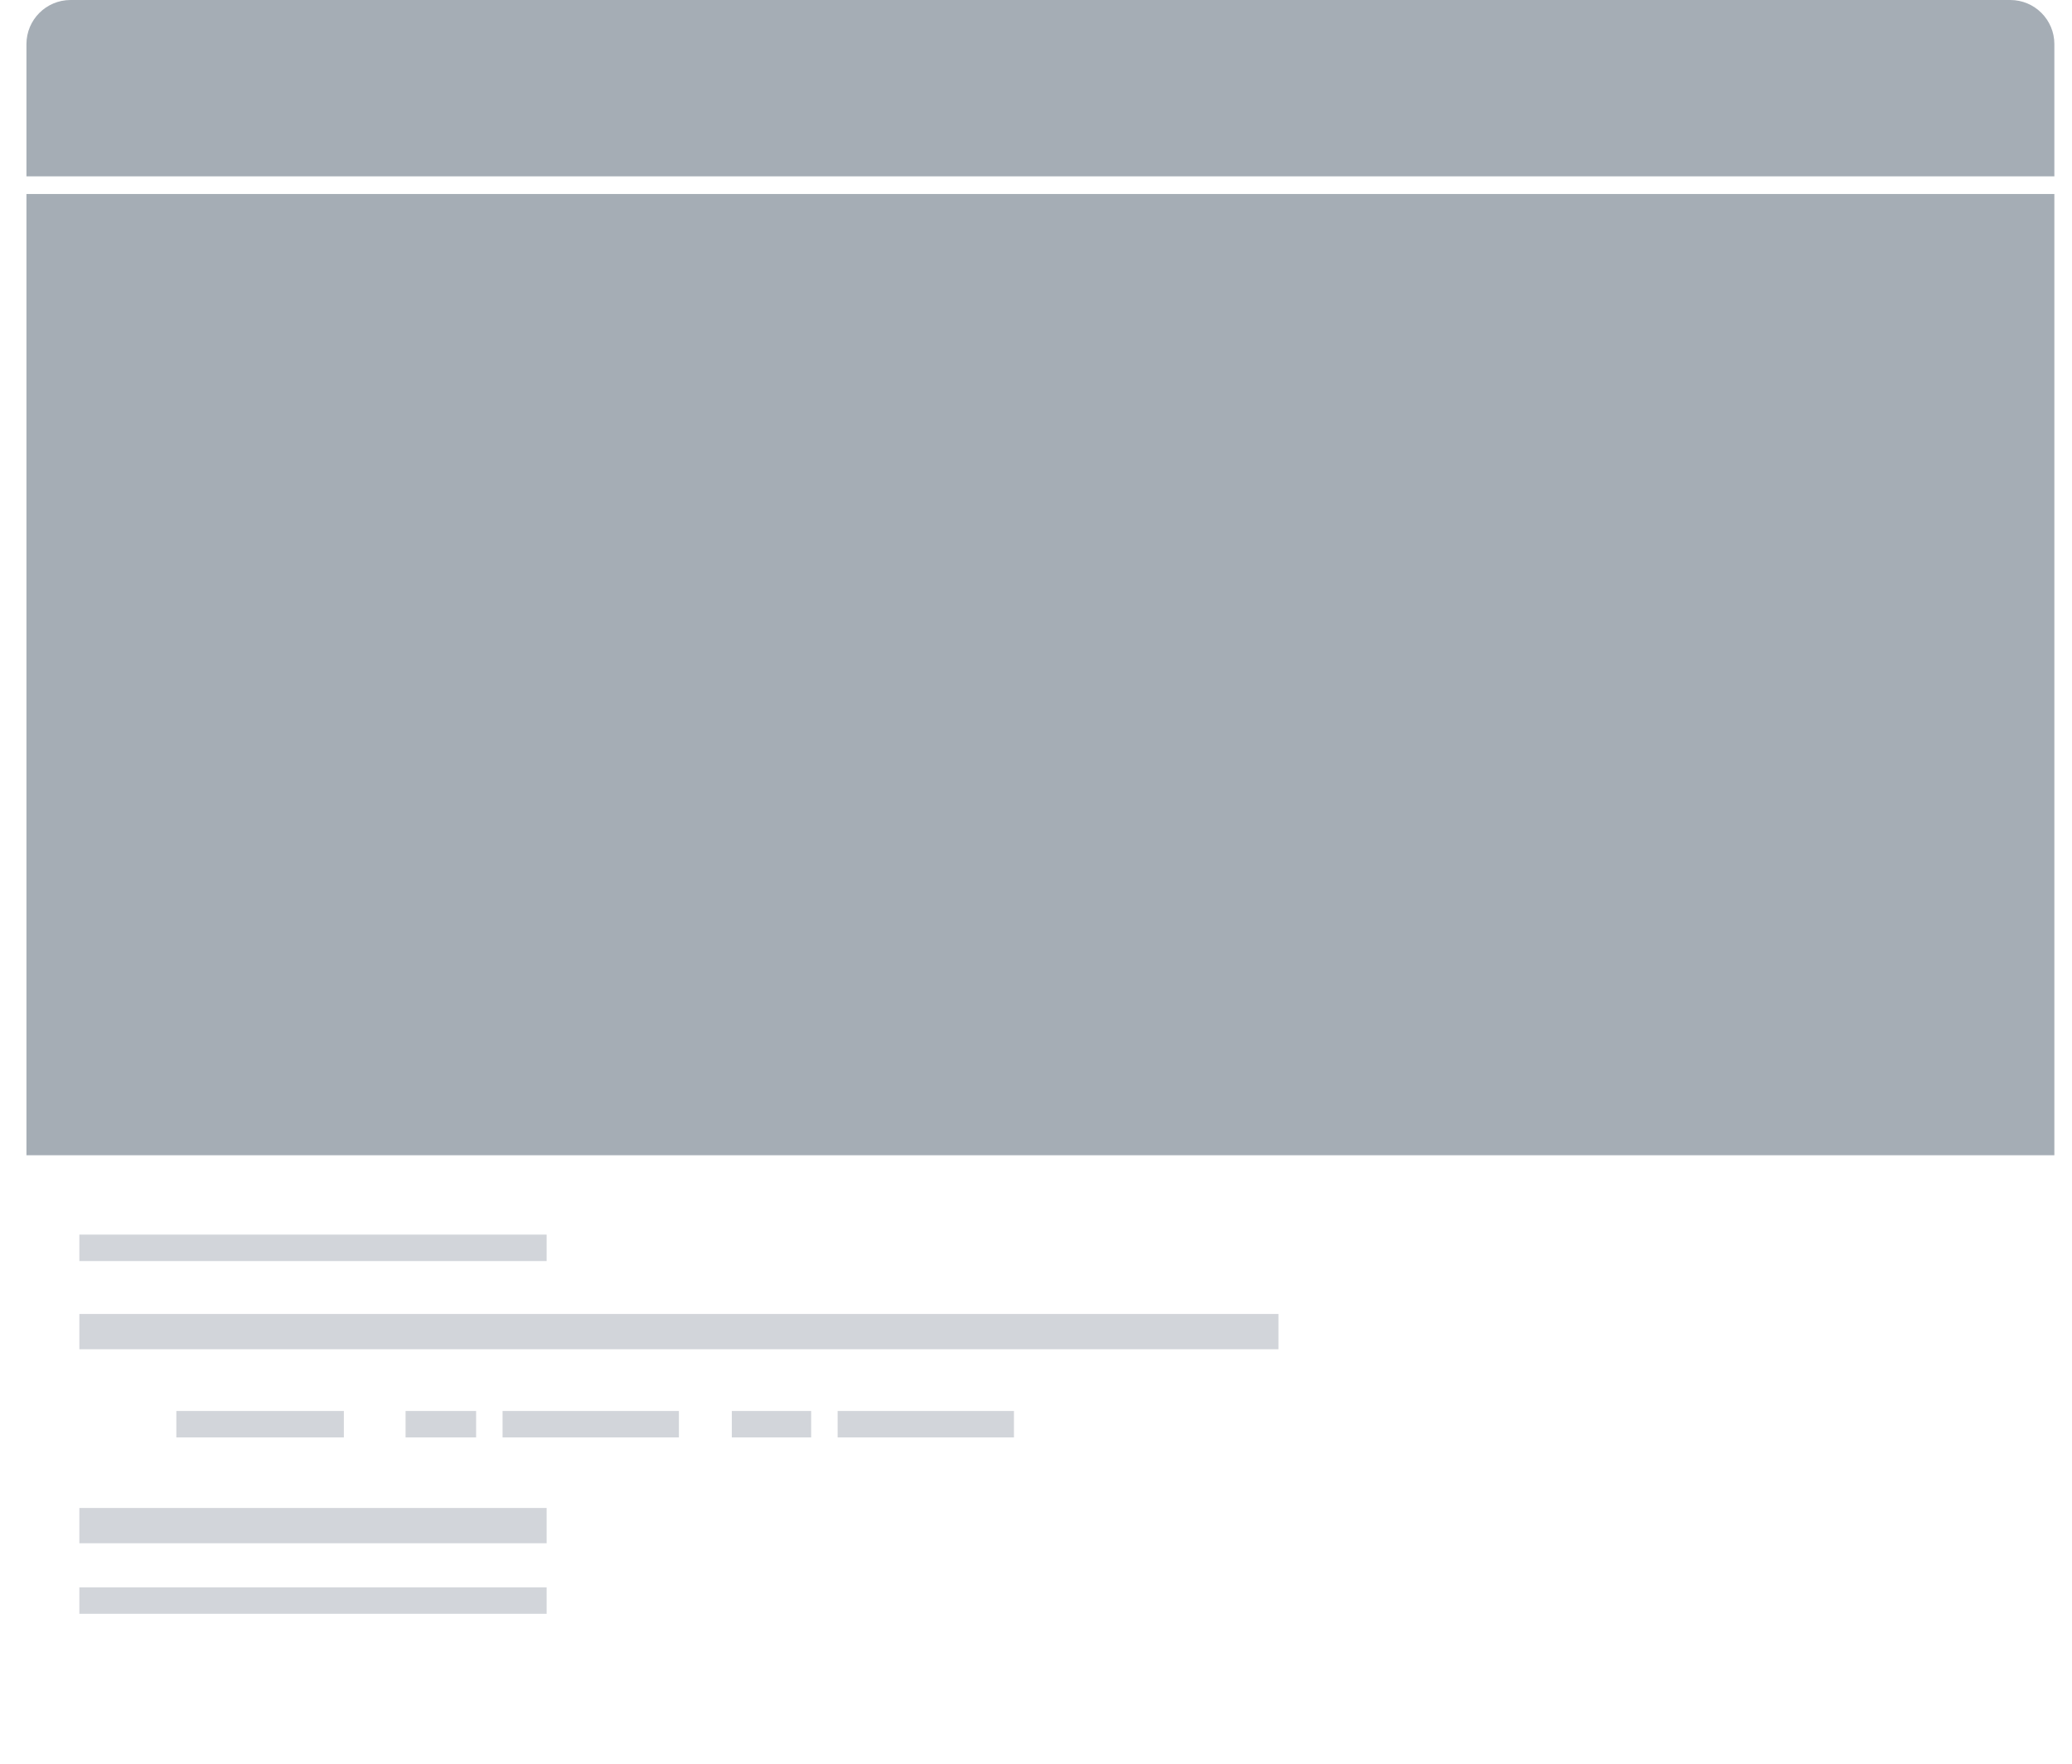 <svg width="235" height="200" viewBox="0 0 235 200" fill="none" xmlns="http://www.w3.org/2000/svg">
<g filter="url(#filter0_d)">
<rect x="3" y="2" width="229" height="194" rx="5" fill="white"/>
</g>
<path d="M3 5C3 2.239 5.239 0 8 0H228C230.761 0 233 2.239 233 5V20H3V5Z" fill="#A5ADB5"/>
<rect x="3" y="22" width="230" height="109" fill="#A5ADB5"/>
<rect width="53" height="3" transform="matrix(1 0 0 -1 9 143)" fill="#D2D5DA"/>
<rect width="53" height="4" transform="matrix(1 0 0 -1 9 175)" fill="#D2D5DA"/>
<rect width="53" height="3" transform="matrix(1 0 0 -1 9 183)" fill="#D2D5DA"/>
<rect width="136" height="4" transform="matrix(1 0 0 -1 9 153)" fill="#D2D5DA"/>
<rect width="19" height="3" transform="matrix(1 0 0 -1 20 163)" fill="#D2D5DA"/>
<rect width="8" height="3" transform="matrix(1 0 0 -1 46 163)" fill="#D2D5DA"/>
<rect width="20" height="3" transform="matrix(1 0 0 -1 57 163)" fill="#D2D5DA"/>
<rect width="9" height="3" transform="matrix(1 0 0 -1 83 163)" fill="#D2D5DA"/>
<rect width="20" height="3" transform="matrix(1 0 0 -1 95 163)" fill="#D2D5DA"/>
<defs>
<filter id="filter0_d" x="0" y="0" width="235" height="200" filterUnits="userSpaceOnUse" color-interpolation-filters="sRGB">
<feFlood flood-opacity="0" result="BackgroundImageFix"/>
<feColorMatrix in="SourceAlpha" type="matrix" values="0 0 0 0 0 0 0 0 0 0 0 0 0 0 0 0 0 0 127 0"/>
<feOffset dy="1"/>
<feGaussianBlur stdDeviation="1.5"/>
<feColorMatrix type="matrix" values="0 0 0 0 0 0 0 0 0 0 0 0 0 0 0 0 0 0 0.2 0"/>
<feBlend mode="normal" in2="BackgroundImageFix" result="effect1_dropShadow"/>
<feBlend mode="normal" in="SourceGraphic" in2="effect1_dropShadow" result="shape"/>
</filter>
</defs>
</svg>
